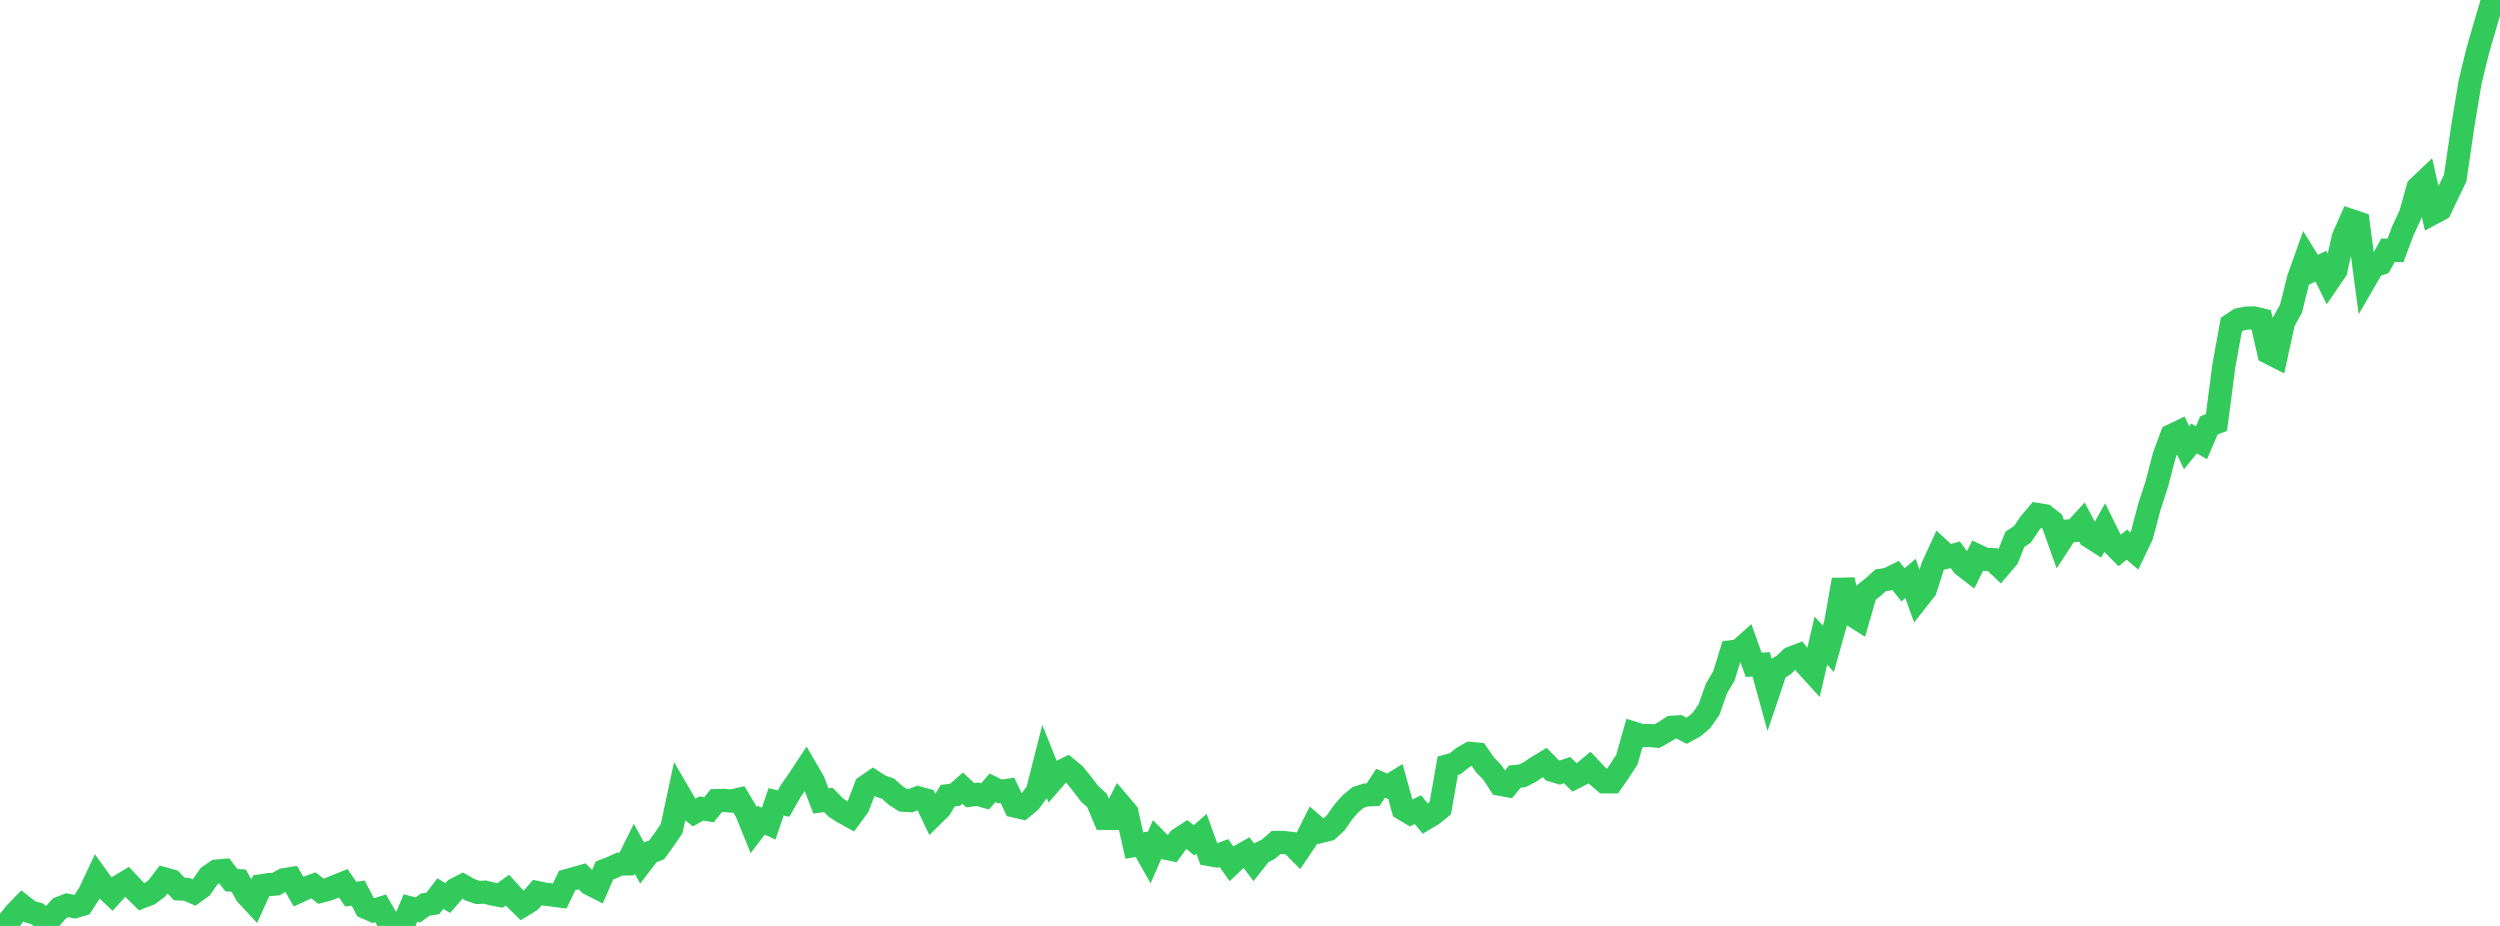 <?xml version="1.0" standalone="no"?>
<!DOCTYPE svg PUBLIC "-//W3C//DTD SVG 1.1//EN" "http://www.w3.org/Graphics/SVG/1.1/DTD/svg11.dtd">

<svg width="135" height="50" viewBox="0 0 135 50" preserveAspectRatio="none" 
  xmlns="http://www.w3.org/2000/svg"
  xmlns:xlink="http://www.w3.org/1999/xlink">


<polyline points="0.0, 49.993 0.403, 49.846 0.806, 49.334 1.209, 48.917 1.612, 49.234 2.015, 49.347 2.418, 49.701 2.821, 49.491 3.224, 49.038 3.627, 48.881 4.03, 48.962 4.433, 48.843 4.836, 48.215 5.239, 47.355 5.642, 47.915 6.045, 48.295 6.448, 47.85 6.851, 47.606 7.254, 48.036 7.657, 48.434 8.06, 48.275 8.463, 47.979 8.866, 47.454 9.269, 47.566 9.672, 48.002 10.075, 48.022 10.478, 48.196 10.881, 47.906 11.284, 47.319 11.687, 47.038 12.09, 47.002 12.493, 47.528 12.896, 47.557 13.299, 48.295 13.701, 48.728 14.104, 47.832 14.507, 47.77 14.91, 47.737 15.313, 47.511 15.716, 47.445 16.119, 48.143 16.522, 47.958 16.925, 47.81 17.328, 48.125 17.731, 48.02 18.134, 47.859 18.537, 47.695 18.94, 48.284 19.343, 48.228 19.746, 48.998 20.149, 49.175 20.552, 49.047 20.955, 49.752 21.358, 49.84 21.761, 50.0 22.164, 49.032 22.567, 49.135 22.97, 48.845 23.373, 48.786 23.776, 48.252 24.179, 48.494 24.582, 48.03 24.985, 47.823 25.388, 48.048 25.791, 48.193 26.194, 48.176 26.597, 48.277 27.0, 48.354 27.403, 48.068 27.806, 48.514 28.209, 48.907 28.612, 48.661 29.015, 48.199 29.418, 48.284 29.821, 48.33 30.224, 48.384 30.627, 47.547 31.03, 47.437 31.433, 47.322 31.836, 47.726 32.239, 47.931 32.642, 47.005 33.045, 46.851 33.448, 46.665 33.851, 46.655 34.254, 45.838 34.657, 46.573 35.06, 46.048 35.463, 45.887 35.866, 45.334 36.269, 44.74 36.672, 42.861 37.075, 43.553 37.478, 43.878 37.881, 43.659 38.284, 43.728 38.687, 43.229 39.09, 43.22 39.493, 43.258 39.896, 43.164 40.299, 43.835 40.701, 44.82 41.104, 44.29 41.507, 44.478 41.91, 43.298 42.313, 43.393 42.716, 42.689 43.119, 42.113 43.522, 41.501 43.925, 42.193 44.328, 43.248 44.731, 43.197 45.134, 43.607 45.537, 43.866 45.94, 44.088 46.343, 43.537 46.746, 42.47 47.149, 42.193 47.552, 42.452 47.955, 42.59 48.358, 42.948 48.761, 43.211 49.164, 43.235 49.567, 43.081 49.97, 43.189 50.373, 44.033 50.776, 43.635 51.179, 42.965 51.582, 42.914 51.985, 42.559 52.388, 42.939 52.791, 42.891 53.194, 43.005 53.597, 42.541 54.0, 42.736 54.403, 42.679 54.806, 43.529 55.209, 43.621 55.612, 43.288 56.015, 42.747 56.418, 41.156 56.821, 42.16 57.224, 41.695 57.627, 41.496 58.03, 41.829 58.433, 42.334 58.836, 42.861 59.239, 43.227 59.642, 44.193 60.045, 44.197 60.448, 43.4 60.851, 43.874 61.254, 45.659 61.657, 45.591 62.06, 46.304 62.463, 45.382 62.866, 45.786 63.269, 45.869 63.672, 45.316 64.075, 45.054 64.478, 45.378 64.881, 45.024 65.284, 46.143 65.687, 46.214 66.09, 46.065 66.493, 46.635 66.896, 46.253 67.299, 46.025 67.701, 46.558 68.104, 46.048 68.507, 45.85 68.91, 45.493 69.313, 45.495 69.716, 45.54 70.119, 45.95 70.522, 45.354 70.925, 44.548 71.328, 44.897 71.731, 44.797 72.134, 44.428 72.537, 43.845 72.94, 43.391 73.343, 43.062 73.746, 42.931 74.149, 42.911 74.552, 42.297 74.955, 42.469 75.358, 42.223 75.761, 43.677 76.164, 43.919 76.567, 43.721 76.97, 44.209 77.373, 43.967 77.776, 43.638 78.179, 41.35 78.582, 41.238 78.985, 40.914 79.388, 40.682 79.791, 40.72 80.194, 41.306 80.597, 41.721 81.0, 42.349 81.403, 42.423 81.806, 41.933 82.209, 41.894 82.612, 41.685 83.015, 41.417 83.418, 41.174 83.821, 41.595 84.224, 41.718 84.627, 41.589 85.03, 41.988 85.433, 41.785 85.836, 41.449 86.239, 41.877 86.642, 42.22 87.045, 42.222 87.448, 41.641 87.851, 41.023 88.254, 39.601 88.657, 39.727 89.06, 39.715 89.463, 39.754 89.866, 39.536 90.269, 39.274 90.672, 39.25 91.075, 39.461 91.478, 39.243 91.881, 38.898 92.284, 38.323 92.687, 37.178 93.09, 36.499 93.493, 35.195 93.896, 35.142 94.299, 34.784 94.701, 35.903 95.104, 35.874 95.507, 37.342 95.91, 36.149 96.313, 35.915 96.716, 35.537 97.119, 35.383 97.522, 35.895 97.925, 36.337 98.328, 34.594 98.731, 35.035 99.134, 33.597 99.537, 31.309 99.94, 33.165 100.343, 33.417 100.746, 32.024 101.149, 31.702 101.552, 31.339 101.955, 31.273 102.358, 31.071 102.761, 31.581 103.164, 31.237 103.567, 32.343 103.97, 31.829 104.373, 30.572 104.776, 29.695 105.179, 30.07 105.582, 29.957 105.985, 30.512 106.388, 30.823 106.791, 30.011 107.194, 30.202 107.597, 30.219 108.0, 30.6 108.403, 30.127 108.806, 29.121 109.209, 28.858 109.612, 28.257 110.015, 27.782 110.418, 27.85 110.821, 28.169 111.224, 29.296 111.627, 28.676 112.03, 28.649 112.433, 28.209 112.836, 28.971 113.239, 29.229 113.642, 28.513 114.045, 29.328 114.448, 29.737 114.851, 29.412 115.254, 29.757 115.657, 28.916 116.06, 27.391 116.463, 26.153 116.866, 24.613 117.269, 23.52 117.672, 23.326 118.075, 24.176 118.478, 23.679 118.881, 23.908 119.284, 22.968 119.687, 22.819 120.09, 19.741 120.493, 17.529 120.896, 17.261 121.299, 17.178 121.701, 17.166 122.104, 17.263 122.507, 19.037 122.91, 19.242 123.313, 17.39 123.716, 16.662 124.119, 15.042 124.522, 13.912 124.925, 14.567 125.328, 14.373 125.731, 15.196 126.134, 14.605 126.537, 12.816 126.94, 11.905 127.343, 12.04 127.746, 15.073 128.149, 14.378 128.552, 14.235 128.955, 13.511 129.358, 13.521 129.761, 12.44 130.164, 11.583 130.567, 10.136 130.97, 9.752 131.373, 11.512 131.776, 11.297 132.179, 10.443 132.582, 9.61 132.985, 6.851 133.388, 4.417 133.791, 2.761 134.194, 1.376 134.597, 0.0 135.0, 0.199" fill="none" stroke="#32ca5b" stroke-width="1.25"/>

</svg>